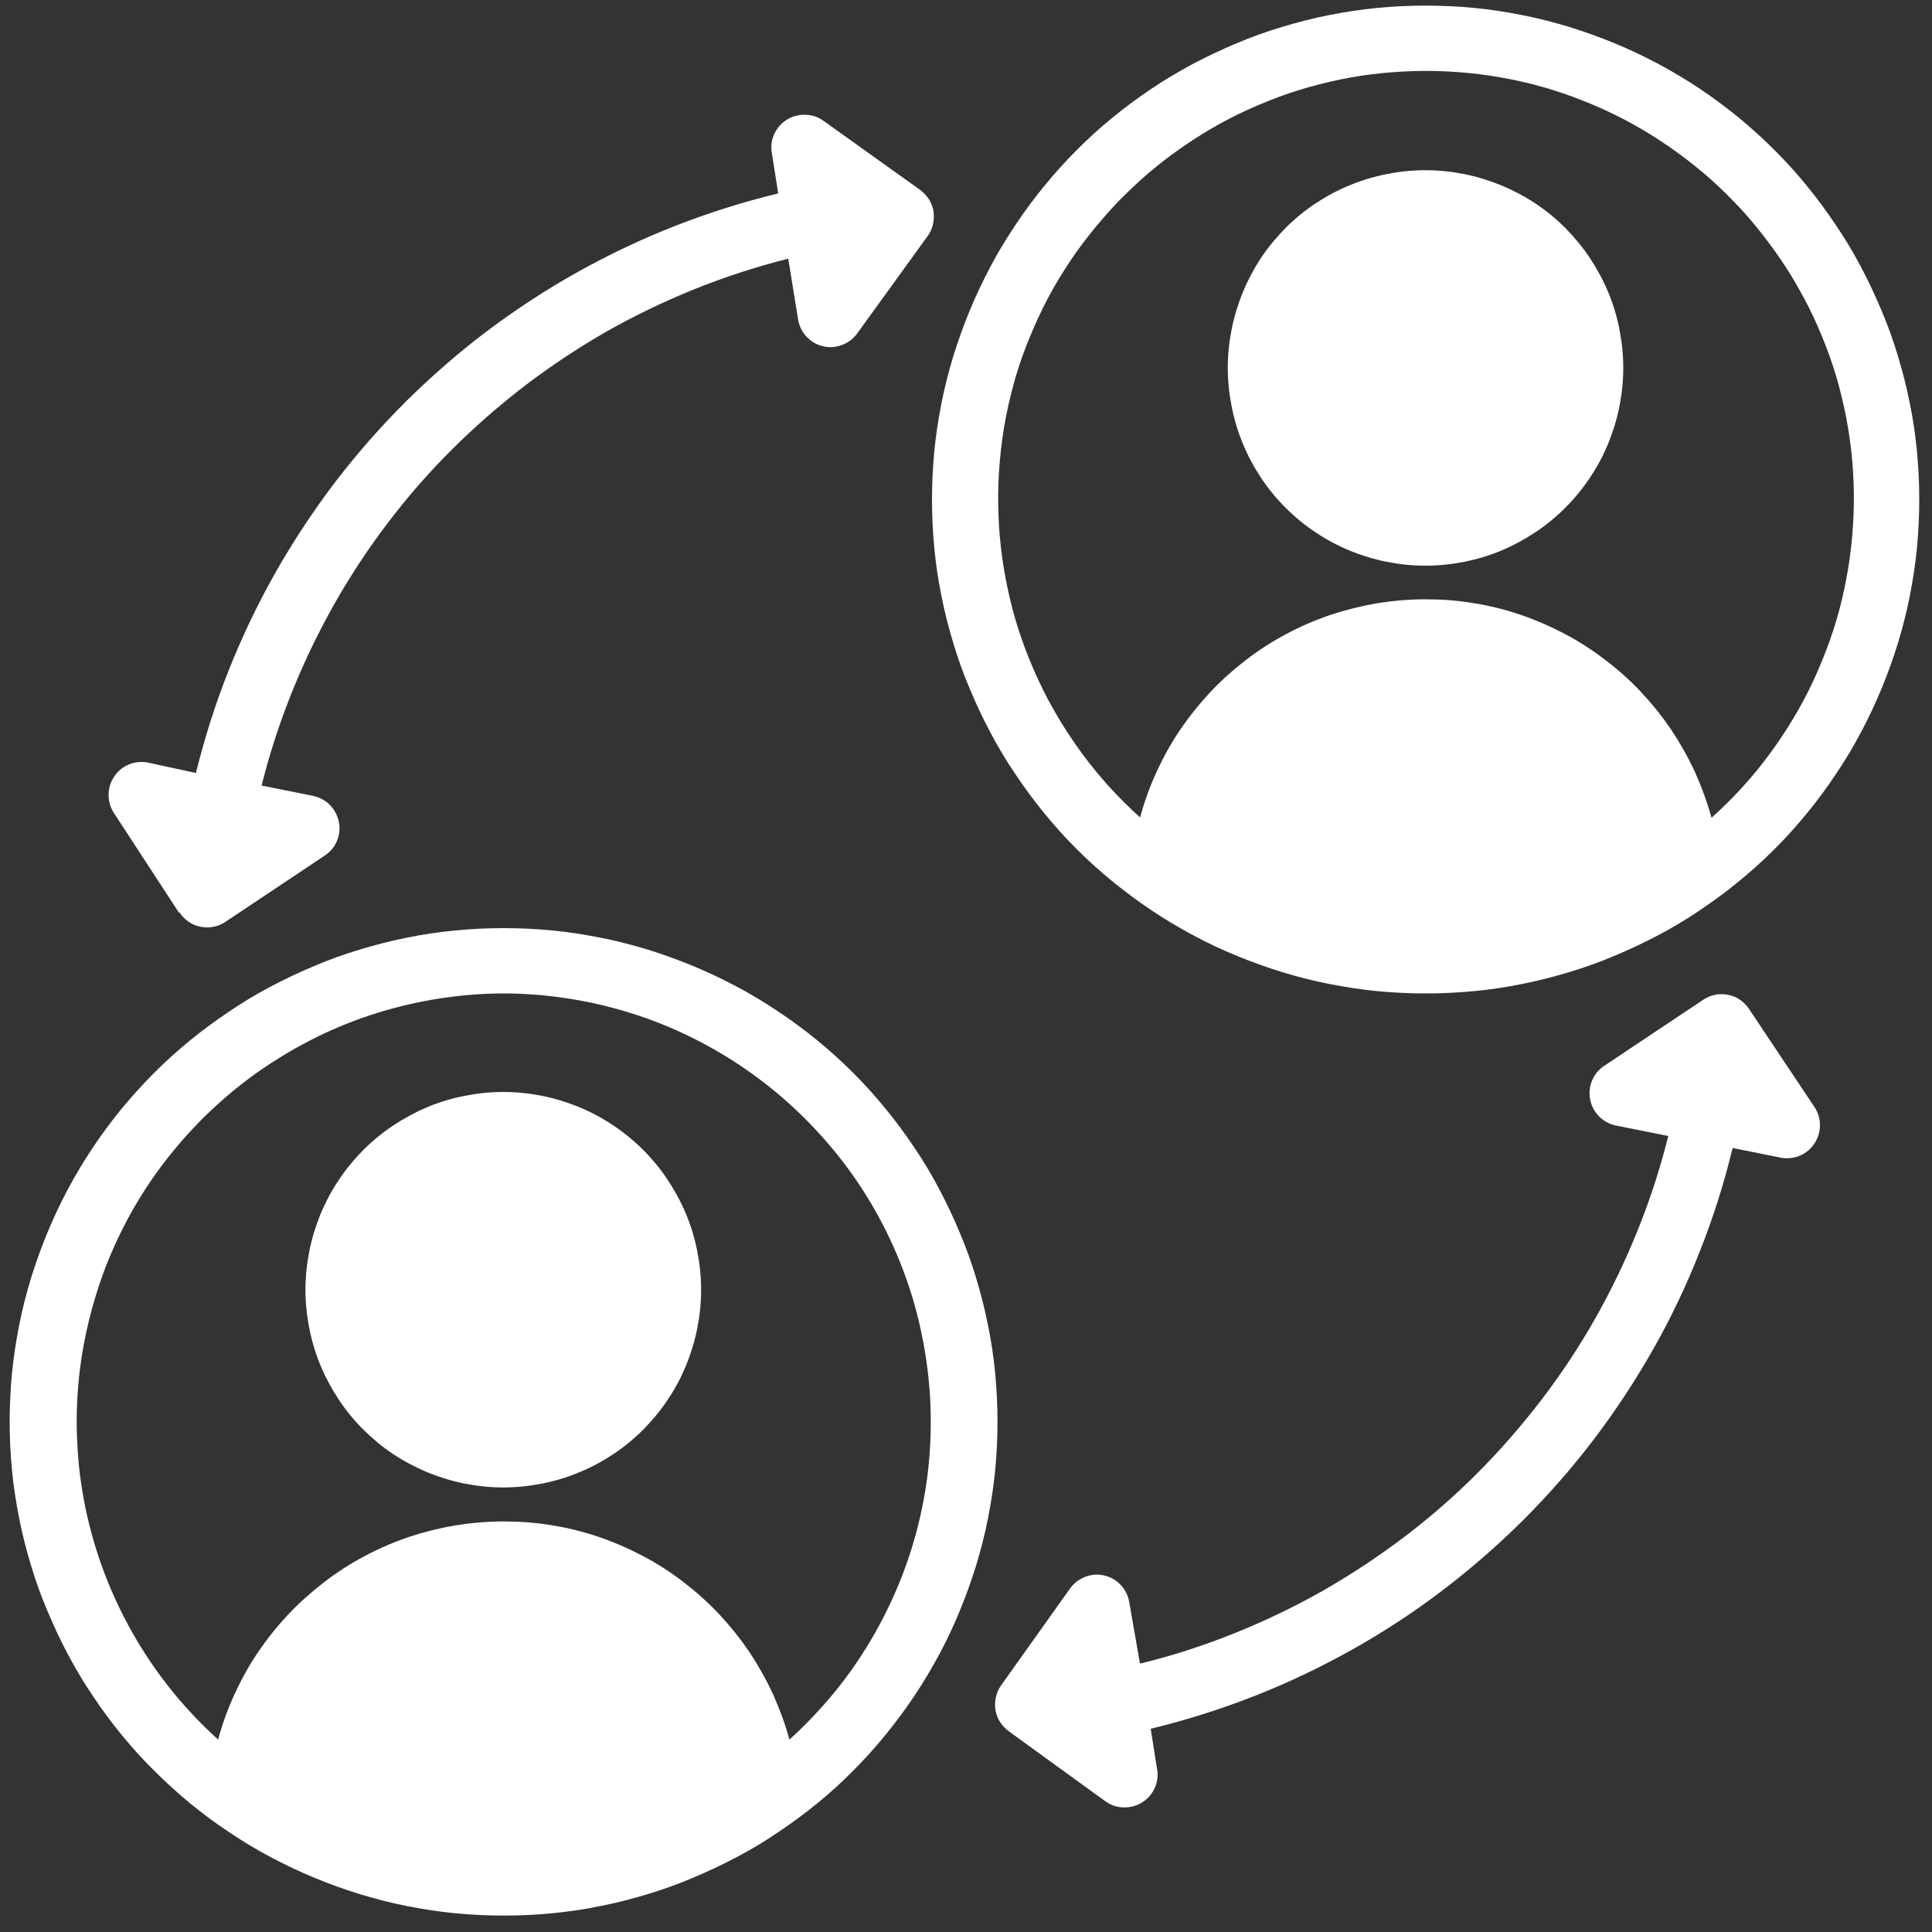 <?xml version="1.0" encoding="UTF-8"?>
<svg xmlns="http://www.w3.org/2000/svg" version="1.1" viewBox="0 0 100 100">
  <rect x="0" y="0" width="100" height="100" fill="#333333" stroke="none"/>
  <defs>
    <style>
      .cls-1 {
        fill: #fff;
      }
    </style>
  </defs>
  <!-- Generator: Adobe Illustrator 28.7.1, SVG Export Plug-In . SVG Version: 1.2.0 Build 142)  -->
  <g>
    <g id="Layer_1">
      <g>
        <path class="cls-1" d="M84.02,19.04c0,.67-.07,1.34-.2,2-.13.66-.33,1.3-.58,1.92-.26.62-.57,1.21-.95,1.77-.37.56-.8,1.08-1.27,1.55-.47.47-.99.9-1.55,1.27-.56.37-1.15.69-1.77.95-.62.26-1.26.45-1.92.58-.66.13-1.32.2-2,.2s-1.34-.07-2-.2c-.66-.13-1.3-.33-1.92-.58-.62-.26-1.21-.57-1.77-.95-.56-.37-1.08-.8-1.55-1.27-.47-.47-.9-.99-1.27-1.55-.37-.56-.69-1.15-.94-1.77-.26-.62-.45-1.26-.58-1.92-.13-.66-.2-1.32-.2-2s.07-1.34.2-2c.13-.66.33-1.3.58-1.92.26-.62.57-1.21.94-1.77.37-.56.8-1.07,1.27-1.55.47-.47.99-.9,1.55-1.27.56-.37,1.15-.69,1.77-.94.62-.26,1.26-.45,1.92-.58.66-.13,1.32-.2,2-.2s1.34.07,2,.2c.66.13,1.3.33,1.92.58.62.26,1.21.57,1.77.94.56.37,1.08.8,1.55,1.27.47.48.9.99,1.27,1.55.37.56.69,1.15.95,1.77.26.62.45,1.26.58,1.92.13.66.2,1.32.2,2"/>
        <path class="cls-1" d="M59,86.08l-.55-3.15c-.06-.34-.2-.63-.43-.88-.23-.25-.52-.42-.85-.5-.33-.08-.66-.06-.98.06-.32.12-.58.31-.79.59l-3.58,5.03c-.13.18-.22.38-.27.6-.05.22-.06.44-.03.66.04.22.11.43.23.62.12.19.27.35.45.49l4.98,3.61c.28.21.6.33.96.34.35.01.68-.07.98-.26.3-.19.52-.45.66-.77.14-.33.17-.66.1-1.01l-.32-2.03c1.82-.44,3.59-1,5.33-1.68,1.74-.68,3.42-1.48,5.05-2.39,1.63-.91,3.19-1.93,4.68-3.06,1.49-1.13,2.89-2.35,4.22-3.67,1.32-1.32,2.55-2.72,3.68-4.21,1.13-1.49,2.15-3.05,3.07-4.67.92-1.63,1.72-3.31,2.4-5.05.69-1.74,1.25-3.51,1.69-5.33l2.54.51c.33.05.65.01.96-.12.31-.14.55-.34.74-.63.18-.28.28-.59.28-.93,0-.34-.09-.65-.27-.93l-3.41-5.11c-.13-.19-.28-.34-.47-.47-.19-.13-.39-.21-.61-.25-.22-.04-.44-.05-.66,0-.22.04-.43.13-.61.25l-5.11,3.41c-.3.19-.52.45-.65.77-.14.33-.17.66-.1,1.01.07.35.24.64.49.89.26.24.56.39.91.45l2.64.53c-.41,1.64-.93,3.25-1.56,4.82-.63,1.57-1.36,3.1-2.19,4.57-.83,1.47-1.76,2.88-2.79,4.23-1.03,1.35-2.14,2.62-3.33,3.82-1.2,1.2-2.47,2.31-3.82,3.33-1.35,1.02-2.76,1.95-4.23,2.79-1.47.83-3,1.56-4.57,2.19-1.57.63-3.18,1.15-4.82,1.55"/>
        <path class="cls-1" d="M88.58,42.31c-.22-.81-.51-1.59-.85-2.35-.35-.76-.76-1.48-1.22-2.18-.47-.69-.99-1.34-1.56-1.95-.57-.61-1.19-1.16-1.86-1.67-.66-.51-1.36-.96-2.1-1.35-.74-.39-1.5-.72-2.29-.99-.79-.27-1.6-.47-2.42-.6-.82-.14-1.65-.2-2.49-.2s-1.66.07-2.49.2c-.82.14-1.63.34-2.42.6-.79.27-1.56.6-2.29.99-.74.39-1.44.84-2.1,1.35-.66.51-1.28,1.06-1.85,1.67-.57.61-1.09,1.26-1.56,1.95-.47.69-.87,1.42-1.22,2.18-.35.76-.63,1.54-.85,2.35-.55-.5-1.08-1.02-1.58-1.57-.5-.55-.97-1.12-1.41-1.72-.44-.6-.85-1.21-1.23-1.85-.38-.64-.73-1.29-1.04-1.96-.31-.67-.6-1.36-.84-2.06-.25-.7-.46-1.41-.63-2.13-.17-.72-.31-1.45-.41-2.19-.1-.74-.17-1.47-.19-2.22-.03-.74-.02-1.48.03-2.22.05-.74.13-1.48.25-2.21.12-.73.28-1.46.47-2.17.19-.72.42-1.42.69-2.11.27-.69.57-1.37.9-2.04.33-.66.7-1.31,1.1-1.93.4-.63.83-1.23,1.29-1.81.46-.58.95-1.14,1.46-1.68.52-.53,1.06-1.04,1.62-1.52.57-.48,1.16-.93,1.77-1.35.61-.42,1.24-.81,1.89-1.17.65-.36,1.32-.68,2-.97.68-.29,1.38-.55,2.09-.77.71-.22,1.43-.4,2.15-.55.73-.15,1.46-.26,2.2-.33.74-.07,1.48-.11,2.22-.11s1.48.04,2.22.11c.74.07,1.47.19,2.2.33.73.15,1.45.33,2.15.55.71.22,1.4.48,2.09.77.68.29,1.35.61,2,.97.65.36,1.28.75,1.89,1.17.61.42,1.2.87,1.77,1.35.57.48,1.11.99,1.62,1.52.52.53,1,1.09,1.46,1.68.46.58.89,1.19,1.29,1.81.4.63.76,1.27,1.1,1.93.33.66.63,1.34.9,2.04.27.69.5,1.4.69,2.11.19.72.35,1.44.47,2.17.12.73.21,1.47.25,2.21.05.74.06,1.48.03,2.22-.03.74-.09,1.48-.19,2.22-.1.74-.24,1.46-.41,2.19-.17.72-.38,1.43-.63,2.13-.25.7-.53,1.39-.84,2.06-.31.67-.66,1.33-1.04,1.96-.38.64-.79,1.25-1.23,1.85-.44.6-.91,1.17-1.41,1.72-.5.55-1.03,1.07-1.58,1.57M73.79.29c-.84,0-1.67.04-2.51.12-.83.08-1.66.21-2.48.37-.82.16-1.63.37-2.43.61-.8.24-1.59.52-2.36.85-.77.32-1.53.68-2.27,1.07-.74.4-1.46.82-2.15,1.29-.7.47-1.37.96-2.01,1.49-.65.53-1.27,1.09-1.86,1.69-.59.59-1.15,1.21-1.68,1.86-.53.65-1.03,1.32-1.49,2.02-.47.7-.9,1.41-1.29,2.15-.39.74-.75,1.49-1.07,2.27-.32.77-.6,1.56-.85,2.36-.24.8-.45,1.61-.61,2.43-.16.82-.29,1.65-.37,2.48-.08.83-.12,1.67-.12,2.51s.04,1.67.12,2.51c.08.83.2,1.66.37,2.48.16.82.37,1.63.61,2.43.24.8.52,1.59.85,2.36.32.77.68,1.53,1.07,2.27.39.74.82,1.46,1.29,2.15.47.7.96,1.37,1.49,2.02.53.65,1.09,1.27,1.68,1.86.59.59,1.21,1.15,1.86,1.68.65.53,1.32,1.03,2.01,1.49.7.47,1.41.89,2.15,1.29.74.4,1.49.75,2.27,1.07.77.32,1.56.6,2.36.85.8.24,1.61.45,2.43.61.82.16,1.65.29,2.48.37.83.08,1.67.12,2.51.12s1.67-.04,2.51-.12c.83-.08,1.66-.2,2.48-.37.82-.16,1.63-.37,2.43-.61.8-.24,1.59-.52,2.36-.85.77-.32,1.53-.68,2.27-1.07.74-.39,1.46-.82,2.15-1.29.7-.47,1.37-.96,2.01-1.49.65-.53,1.27-1.09,1.86-1.68.59-.59,1.15-1.21,1.68-1.86.53-.65,1.03-1.32,1.49-2.02.47-.7.9-1.41,1.29-2.15.39-.74.75-1.49,1.07-2.27.32-.77.6-1.56.85-2.36.24-.8.45-1.61.61-2.43.16-.82.29-1.65.37-2.48.08-.83.12-1.67.12-2.51s-.04-1.67-.12-2.51c-.08-.83-.2-1.66-.37-2.48-.16-.82-.37-1.63-.61-2.43-.24-.8-.52-1.59-.85-2.36-.32-.77-.68-1.53-1.07-2.27-.39-.74-.82-1.46-1.29-2.15-.47-.7-.96-1.37-1.49-2.02-.53-.65-1.09-1.27-1.68-1.86-.59-.59-1.21-1.15-1.86-1.69-.65-.53-1.32-1.03-2.01-1.49-.7-.47-1.41-.89-2.15-1.29-.74-.39-1.49-.75-2.27-1.07-.77-.32-1.56-.6-2.36-.85-.8-.24-1.61-.45-2.43-.61-.82-.16-1.65-.29-2.48-.37-.83-.08-1.67-.12-2.51-.12Z"/>
        <path class="cls-1" d="M36.29,66.76c0,.67-.07,1.34-.2,2-.13.66-.33,1.3-.58,1.92-.26.62-.57,1.21-.95,1.77-.37.56-.8,1.07-1.27,1.55-.47.47-.99.9-1.55,1.27-.56.37-1.15.69-1.77.94-.62.26-1.26.45-1.92.58-.66.13-1.32.2-2,.2s-1.34-.07-2-.2c-.66-.13-1.3-.33-1.92-.58-.62-.26-1.21-.57-1.77-.94-.56-.37-1.07-.8-1.55-1.27-.48-.48-.9-.99-1.27-1.55-.37-.56-.69-1.15-.95-1.77-.26-.62-.45-1.26-.58-1.92-.13-.66-.2-1.32-.2-2s.07-1.34.2-2c.13-.66.33-1.3.58-1.92.26-.62.57-1.21.95-1.77.37-.56.8-1.08,1.27-1.55.47-.47.99-.9,1.55-1.27.56-.37,1.15-.69,1.77-.95.62-.26,1.26-.45,1.92-.58.66-.13,1.32-.2,2-.2s1.34.07,2,.2c.66.13,1.3.33,1.92.58.62.26,1.21.57,1.77.95.56.37,1.08.8,1.55,1.27.47.47.9.99,1.27,1.55.37.56.69,1.15.95,1.77.26.62.45,1.26.58,1.92.13.66.2,1.32.2,2"/>
        <path class="cls-1" d="M9.31,47.25c.12.19.28.34.47.47.19.13.39.21.61.25.22.04.44.05.66,0,.22-.04.43-.13.61-.25l5.11-3.41c.3-.19.52-.44.66-.76.14-.32.18-.66.11-1-.07-.34-.22-.64-.47-.89-.25-.25-.55-.4-.89-.47l-2.64-.53c.41-1.64.93-3.24,1.56-4.81.63-1.57,1.36-3.09,2.19-4.56.83-1.47,1.76-2.88,2.78-4.22,1.02-1.35,2.13-2.62,3.33-3.81,1.2-1.2,2.47-2.3,3.81-3.33,1.35-1.02,2.75-1.95,4.22-2.79,1.47-.83,2.99-1.56,4.56-2.19,1.57-.63,3.17-1.15,4.81-1.56l.51,3.15c.06.34.2.63.43.88.23.25.52.42.85.5.33.08.66.06.98-.06.32-.12.58-.31.79-.59l3.66-5.06c.13-.18.22-.38.27-.6.05-.22.06-.44.03-.66-.04-.22-.11-.43-.23-.62-.12-.19-.27-.35-.45-.49l-4.98-3.56c-.28-.21-.6-.33-.96-.34-.35-.01-.68.07-.98.26-.3.19-.52.45-.66.77-.14.33-.17.66-.1,1.01l.32,2.03c-1.81.44-3.59,1-5.33,1.68-1.74.68-3.42,1.48-5.05,2.39-1.63.91-3.19,1.93-4.68,3.05-1.49,1.12-2.89,2.35-4.22,3.66-1.32,1.32-2.55,2.72-3.68,4.2-1.13,1.49-2.15,3.04-3.07,4.66-.92,1.63-1.72,3.3-2.41,5.04-.69,1.73-1.25,3.51-1.7,5.32l-2.54-.55c-.33-.05-.65-.01-.96.12-.31.14-.55.34-.74.63-.18.28-.28.59-.28.93,0,.34.09.65.27.93l3.36,5.15"/>
        <path class="cls-1" d="M26.07,51.42c1.11,0,2.22.09,3.32.26,1.1.17,2.18.42,3.24.75,1.06.33,2.09.74,3.09,1.23,1,.49,1.96,1.05,2.87,1.68s1.78,1.33,2.59,2.09c.81.76,1.56,1.58,2.25,2.45.69.87,1.31,1.79,1.86,2.76.55.97,1.02,1.97,1.42,3.01.4,1.04.72,2.1.95,3.19.24,1.09.39,2.18.47,3.29.07,1.11.06,2.22-.03,3.33-.09,1.11-.27,2.2-.53,3.29-.26,1.08-.6,2.14-1.02,3.17-.42,1.03-.91,2.02-1.48,2.98-.57.96-1.2,1.87-1.91,2.73-.71.86-1.47,1.66-2.3,2.41-.22-.81-.51-1.59-.85-2.35-.35-.76-.76-1.48-1.22-2.18-.47-.69-.99-1.34-1.56-1.95-.57-.61-1.19-1.16-1.85-1.67-.66-.51-1.36-.96-2.1-1.35-.74-.39-1.5-.72-2.29-.99-.79-.27-1.6-.47-2.42-.6-.82-.14-1.65-.2-2.49-.2s-1.66.07-2.49.2c-.82.14-1.63.34-2.42.6-.79.27-1.56.6-2.29.99-.74.39-1.44.84-2.1,1.35-.66.51-1.28,1.06-1.86,1.67-.57.61-1.09,1.26-1.56,1.95-.47.69-.87,1.42-1.22,2.18-.35.76-.63,1.54-.85,2.35-.83-.75-1.59-1.55-2.3-2.41-.7-.86-1.34-1.77-1.91-2.73-.57-.96-1.06-1.95-1.48-2.98-.42-1.03-.76-2.09-1.02-3.17-.26-1.08-.44-2.18-.53-3.29-.09-1.11-.11-2.22-.03-3.33.07-1.11.23-2.21.47-3.29.24-1.09.56-2.15.95-3.19.4-1.04.87-2.04,1.42-3.01.55-.97,1.17-1.89,1.86-2.76.69-.87,1.44-1.69,2.25-2.45.81-.76,1.67-1.46,2.59-2.09.92-.63,1.87-1.19,2.87-1.68,1-.49,2.03-.9,3.09-1.23,1.06-.33,2.14-.58,3.24-.75,1.1-.17,2.21-.26,3.32-.26M26.07,99.15c.84,0,1.67-.04,2.51-.12.83-.08,1.66-.2,2.48-.37.82-.16,1.63-.37,2.43-.61.8-.24,1.59-.52,2.36-.85.77-.32,1.53-.68,2.27-1.07.74-.39,1.46-.82,2.15-1.29.7-.47,1.37-.96,2.02-1.49.65-.53,1.27-1.09,1.86-1.69.59-.59,1.15-1.21,1.68-1.86.53-.65,1.03-1.32,1.49-2.01.47-.7.89-1.41,1.29-2.15.4-.74.75-1.49,1.07-2.27.32-.77.6-1.56.85-2.36.24-.8.45-1.61.61-2.43.16-.82.29-1.65.37-2.48.08-.83.12-1.67.12-2.51s-.04-1.67-.12-2.51c-.08-.83-.2-1.66-.37-2.48-.16-.82-.37-1.63-.61-2.43-.24-.8-.52-1.59-.85-2.36-.32-.77-.68-1.53-1.07-2.27-.39-.74-.82-1.46-1.29-2.15-.47-.7-.96-1.37-1.49-2.01-.53-.65-1.09-1.27-1.68-1.86s-1.21-1.15-1.86-1.68c-.65-.53-1.32-1.03-2.02-1.49-.7-.47-1.41-.9-2.15-1.29-.74-.39-1.49-.75-2.27-1.07-.77-.32-1.56-.6-2.36-.85-.8-.24-1.61-.45-2.43-.61-.82-.16-1.65-.29-2.48-.37-.83-.08-1.67-.12-2.51-.12s-1.67.04-2.51.12c-.83.08-1.66.2-2.48.37-.82.16-1.63.37-2.43.61-.8.24-1.59.52-2.36.85-.77.32-1.53.68-2.27,1.07-.74.39-1.46.82-2.15,1.29-.7.47-1.37.96-2.02,1.49-.65.53-1.27,1.09-1.86,1.68-.59.59-1.15,1.21-1.69,1.86-.53.65-1.03,1.32-1.49,2.01-.47.7-.89,1.41-1.29,2.15-.39.74-.75,1.49-1.07,2.27-.32.77-.6,1.56-.85,2.36-.24.8-.45,1.61-.61,2.43-.16.82-.29,1.65-.37,2.48-.08.83-.12,1.67-.12,2.51s.04,1.67.12,2.51c.08.83.21,1.66.37,2.48.16.82.37,1.63.61,2.43.24.8.52,1.59.85,2.36.32.77.68,1.53,1.07,2.27.4.74.82,1.46,1.29,2.15.47.7.96,1.37,1.49,2.01.53.65,1.09,1.27,1.69,1.86.59.59,1.21,1.15,1.86,1.69.65.53,1.32,1.03,2.02,1.49.7.47,1.41.9,2.15,1.29.74.39,1.49.75,2.27,1.07.77.32,1.56.6,2.36.85.8.24,1.61.45,2.43.61.82.16,1.65.29,2.48.37.83.08,1.67.12,2.51.12Z"/>
      </g>
    </g>
  </g>
</svg>